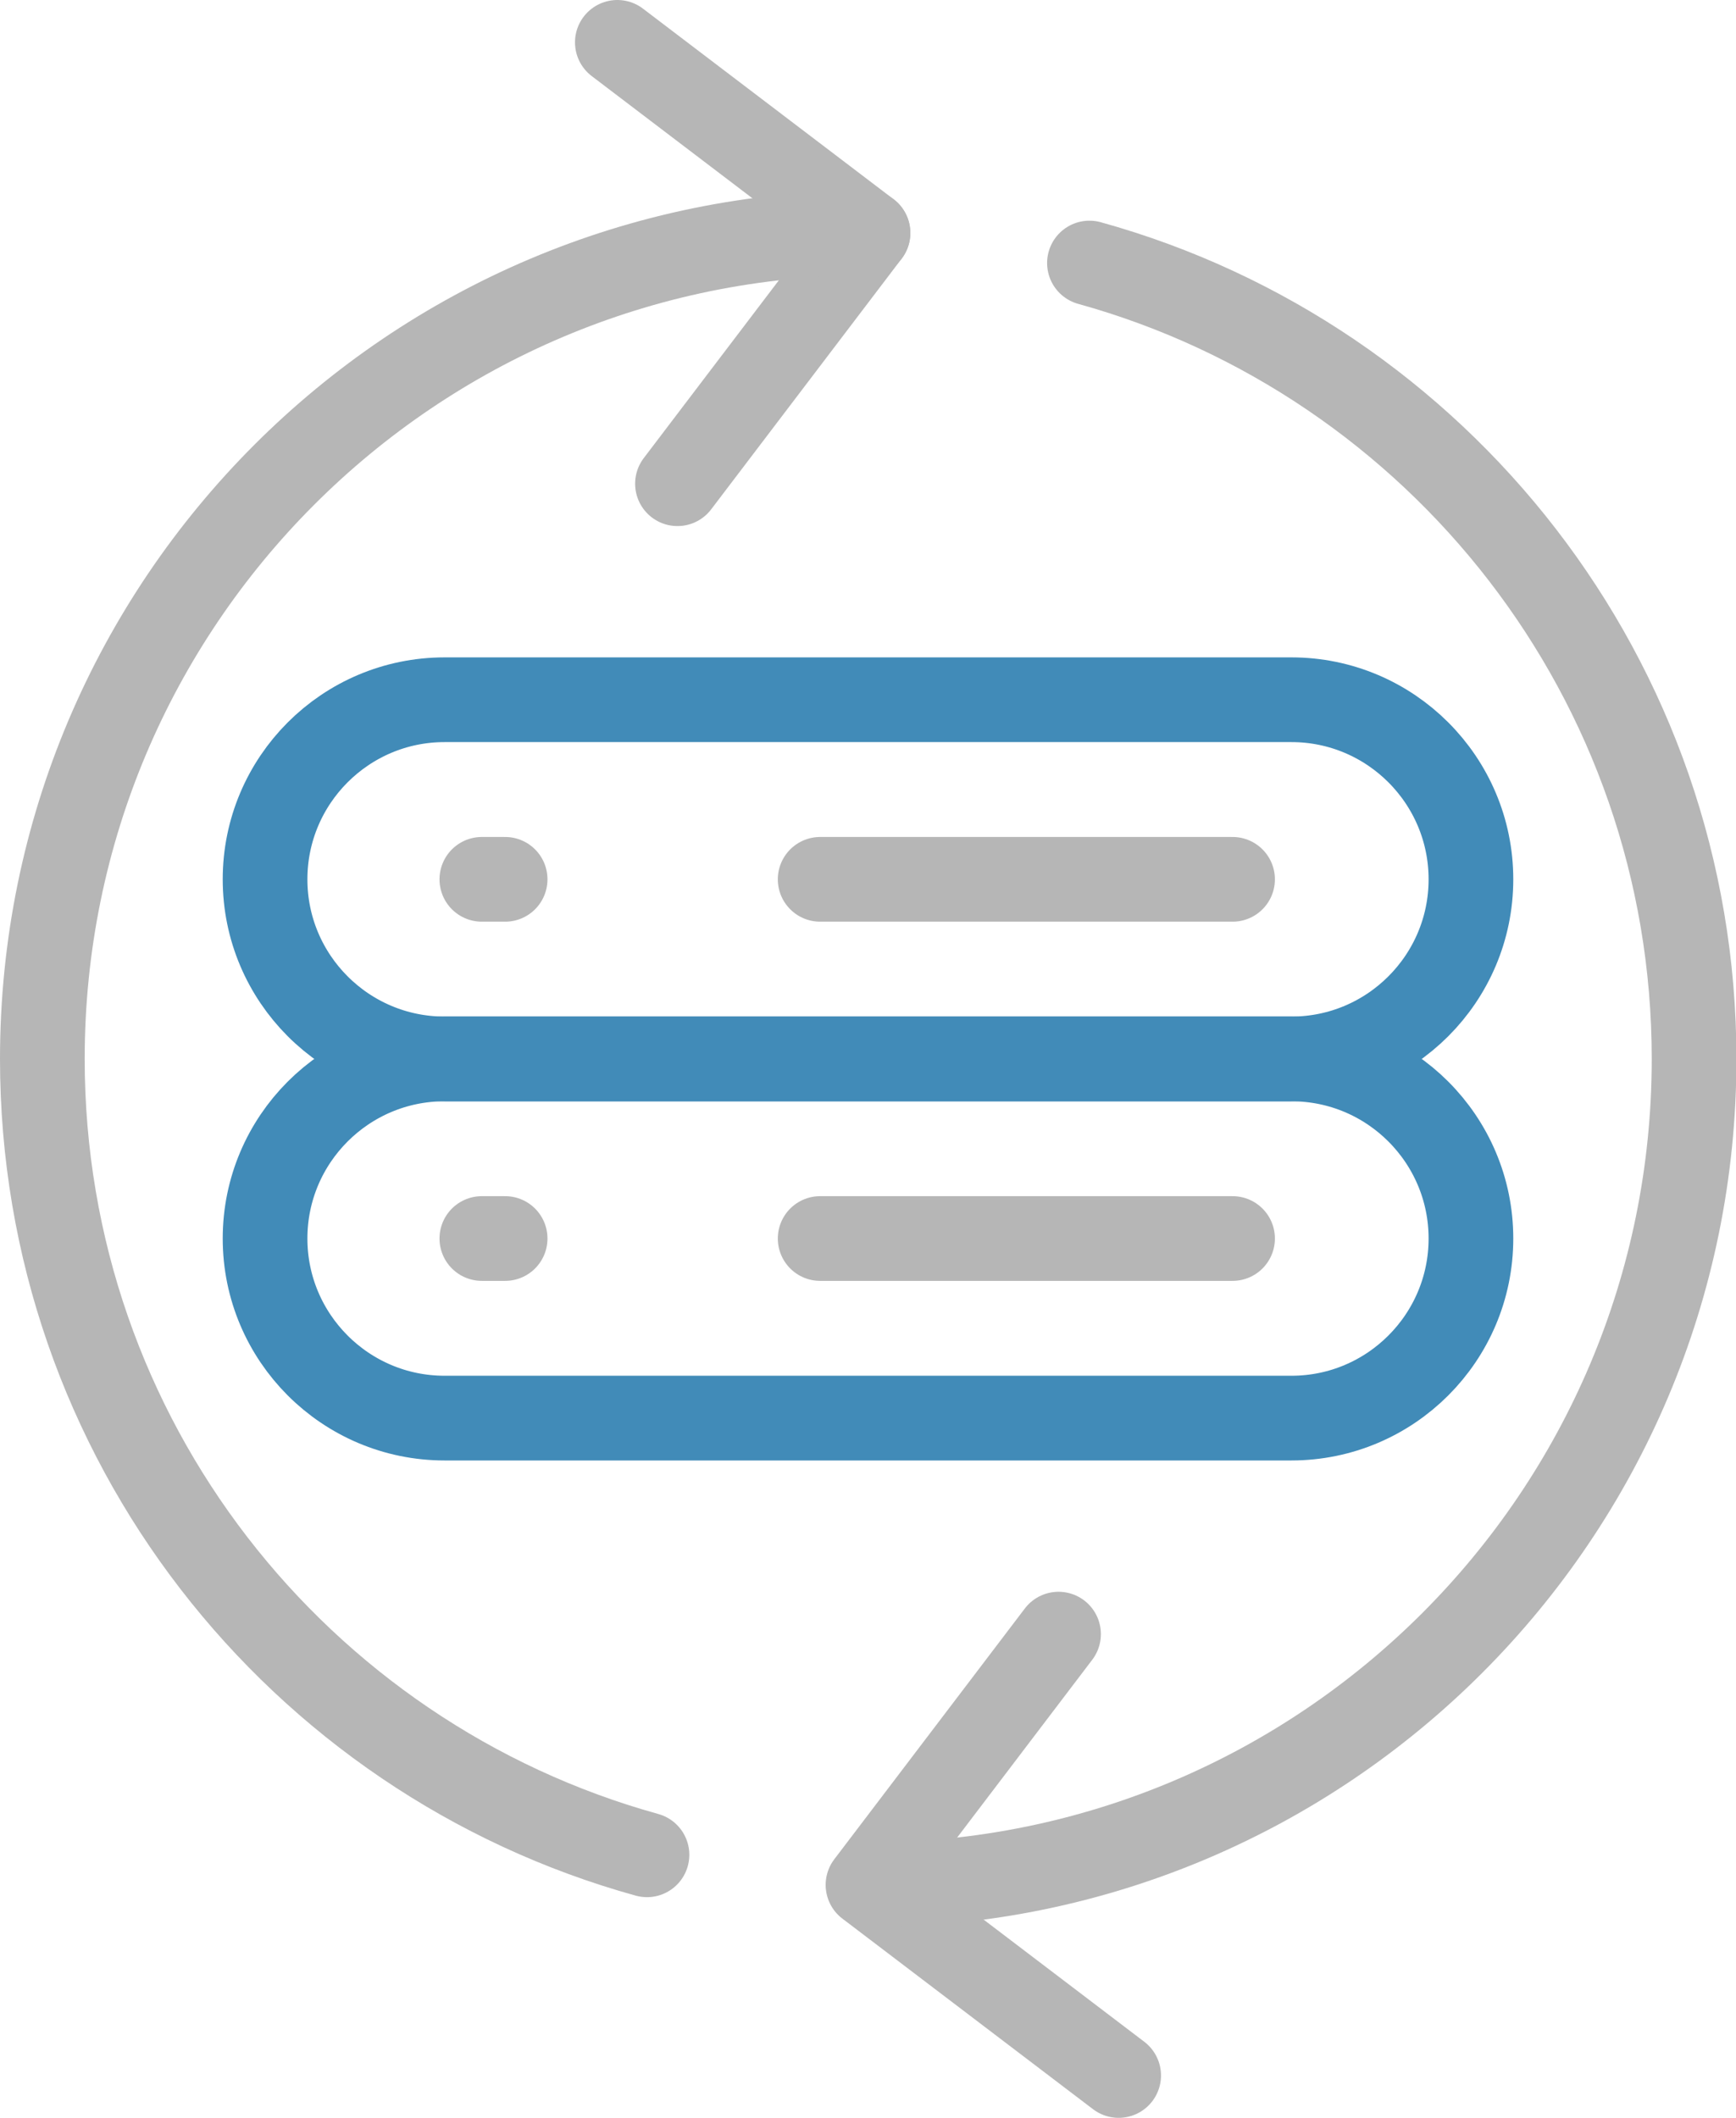 <?xml version="1.0" encoding="UTF-8"?>
<svg xmlns="http://www.w3.org/2000/svg" xmlns:xlink="http://www.w3.org/1999/xlink" fill="none" height="50" viewBox="0 0 41 50" width="41">
  <clipPath id="a">
    <path d="m0 0h41v50h-41z"></path>
  </clipPath>
  <g clip-path="url(#a)" stroke-linecap="round" stroke-linejoin="round" stroke-width="2">
    <path d="m6.26 29.24c0-2.34 1.9-4.24 4.24-4.24h20c2.34 0 4.24 1.9 4.24 4.24s-1.9 4.24-4.24 4.24h-20c-2.34 0-4.24-1.9-4.24-4.24z" stroke="#418bb8"></path>
    <path d="m29.11 29.24h-9.74" stroke="#b6b6b6"></path>
    <path d="m11.93 29.24h-.55" stroke="#b6b6b6"></path>
    <path d="m6.26 20.76c0-2.34 1.9-4.24 4.24-4.24h20c2.34 0 4.24 1.9 4.24 4.24s-1.9 4.24-4.24 4.24h-20c-2.34 0-4.24-1.9-4.24-4.24z" stroke="#418bb8"></path>
    <g stroke="#b6b6b6">
      <path d="m29.11 20.76h-9.74"></path>
      <path d="m11.93 20.76h-.55"></path>
      <path d="m14.58 1 5.92 4.5-4.5 5.92"></path>
      <path d="m15.28 43.79c-8.24-2.28-14.28-9.83-14.28-18.79 0-10.77 8.73-19.5 19.5-19.5"></path>
      <path d="m26.42 49-5.92-4.5 4.5-5.92"></path>
      <path d="m25.73 6.21c8.23 2.28 14.28 9.83 14.28 18.79 0 10.77-8.73 19.5-19.5 19.5"></path>
    </g>
  </g>
</svg>
